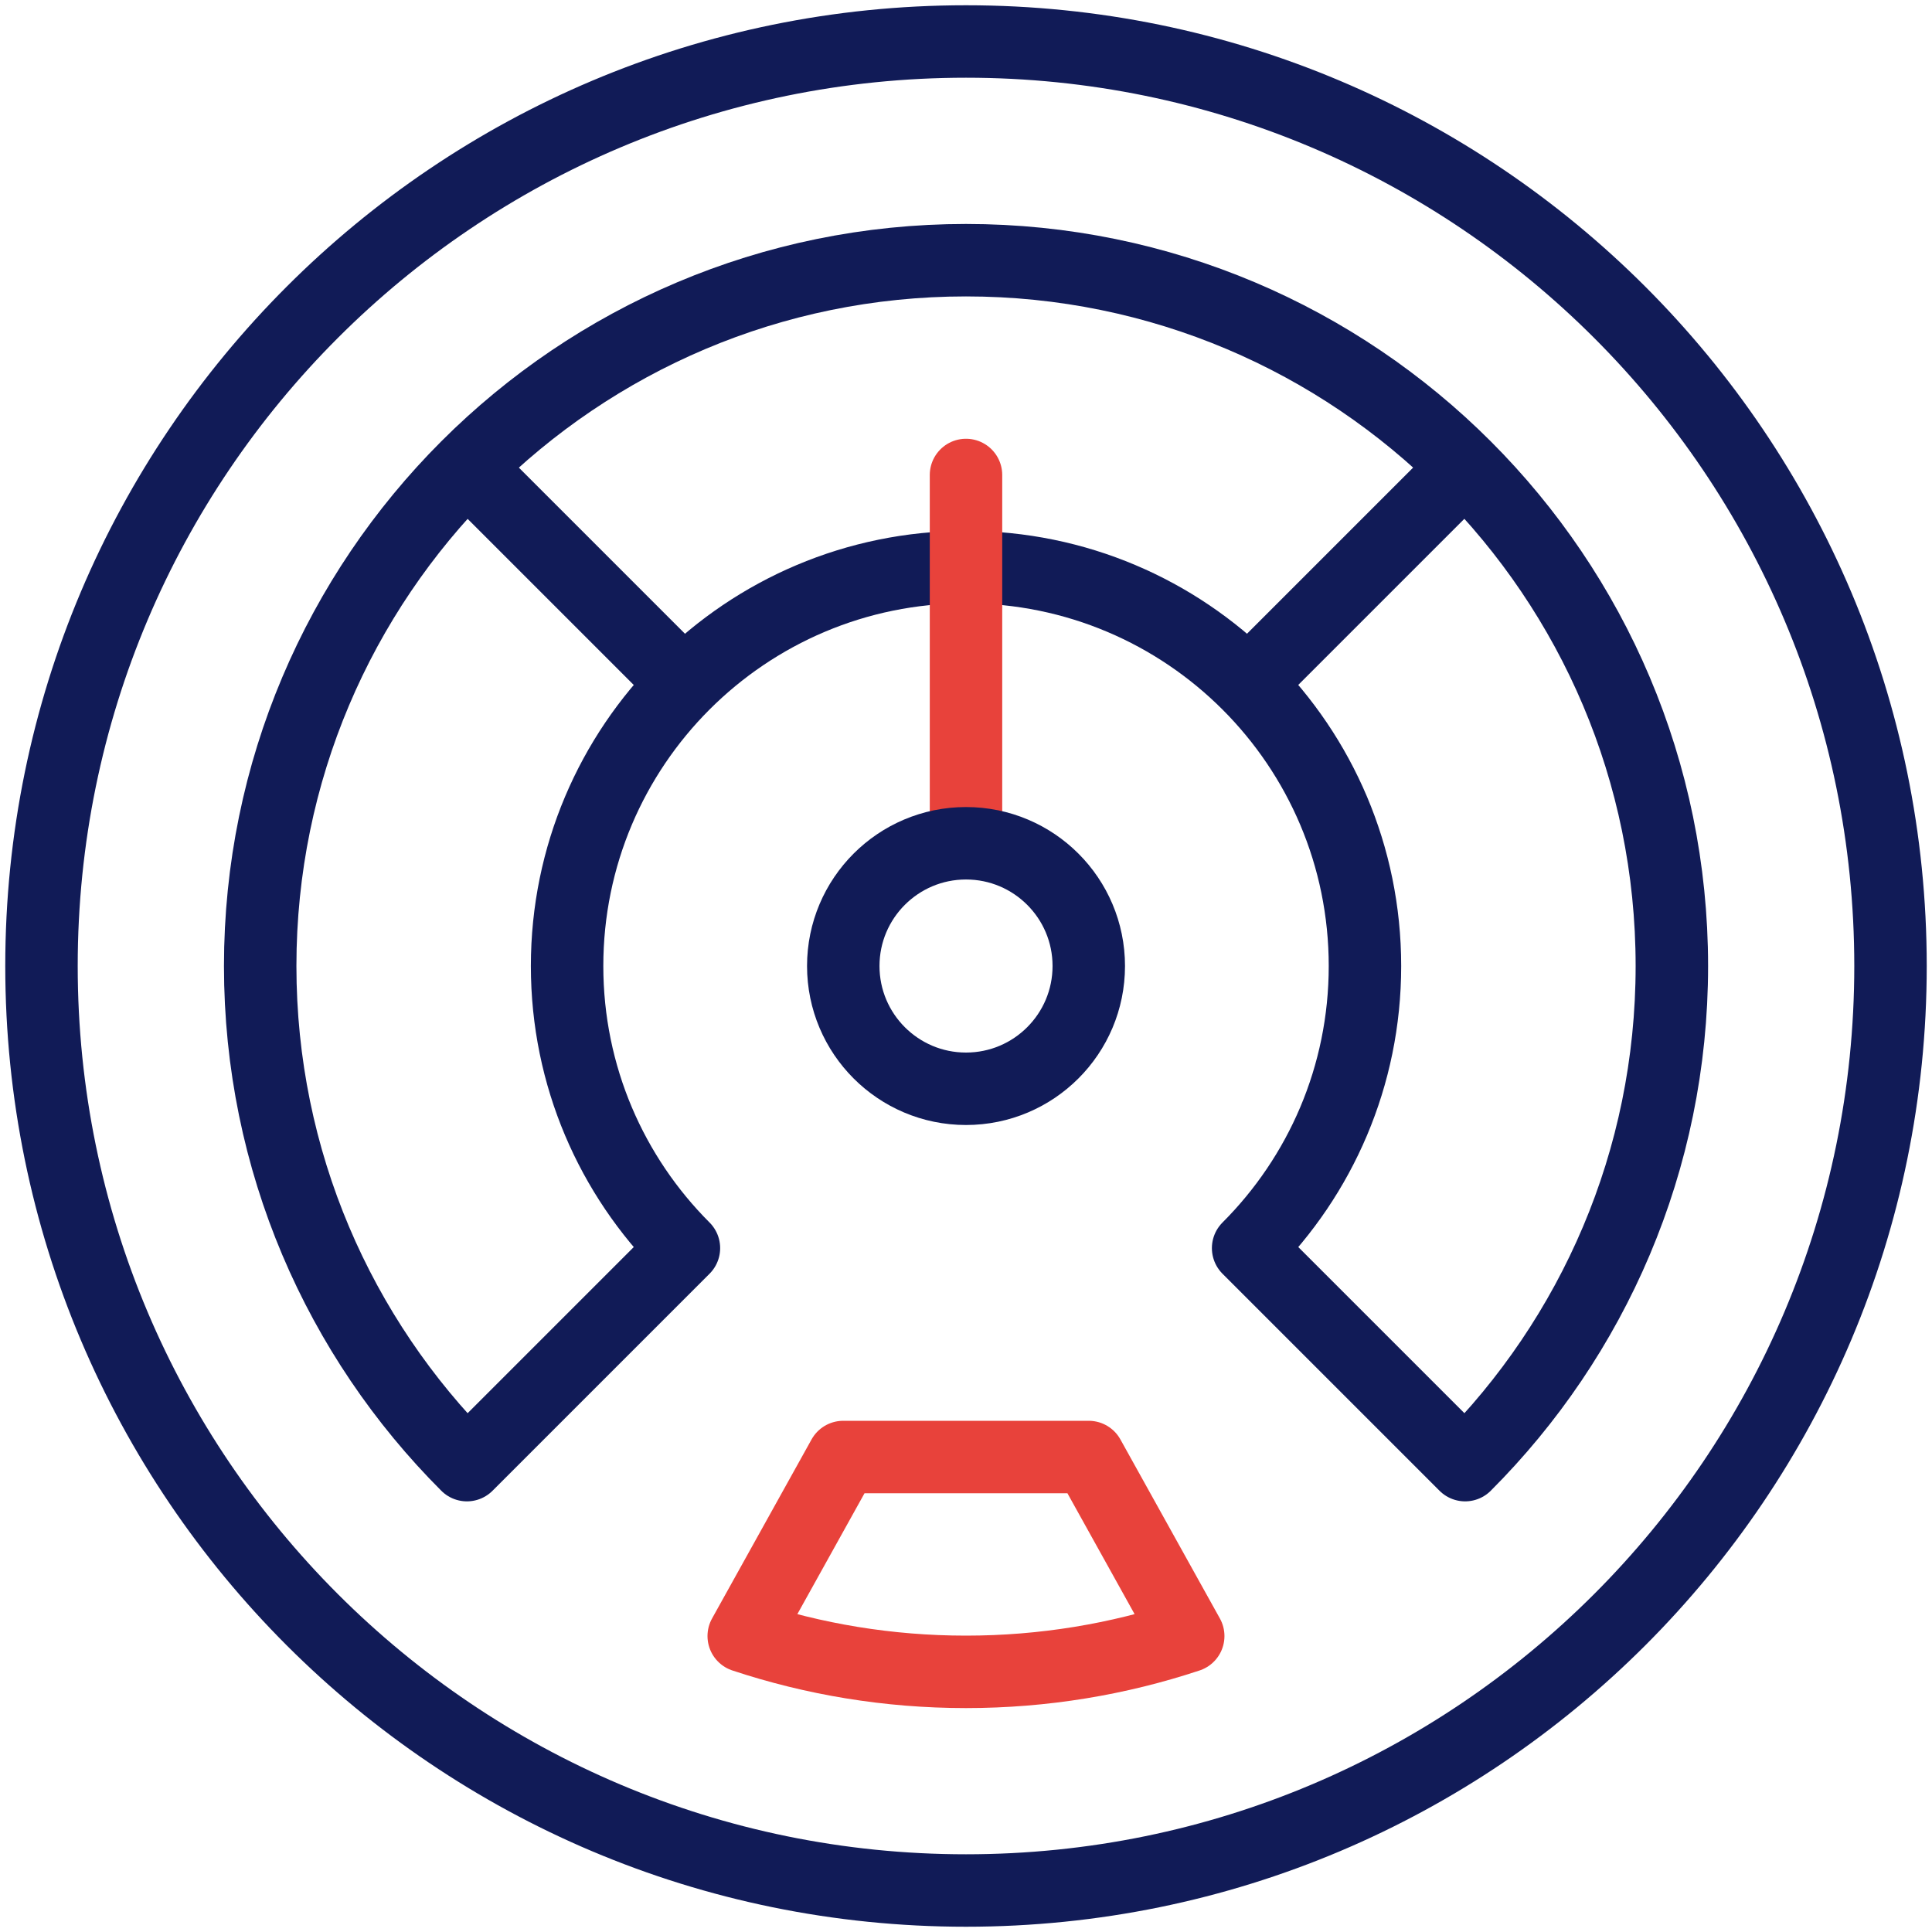 <svg width="40" height="40" viewBox="0 0 40 40" fill="none" xmlns="http://www.w3.org/2000/svg">
<g clip-path="url(#clip0_6917_45474)">
<path d="M20 39.141C30.571 39.141 39.141 30.571 39.141 20C39.141 9.429 30.571 0.859 20 0.859C9.429 0.859 0.859 9.429 0.859 20C0.859 30.571 9.429 39.141 20 39.141Z" stroke="#111B57" stroke-width="1.5" stroke-miterlimit="10" stroke-linecap="round" stroke-linejoin="round"/>
<path d="M9.666 9.666L14.159 14.159M25.84 14.159L30.333 9.666" stroke="#111B57" stroke-width="1.5" stroke-miterlimit="10" stroke-linejoin="round"/>
<path d="M20 5.387C11.93 5.387 5.387 11.93 5.387 20C5.387 24.036 7.022 27.689 9.667 30.334L14.16 25.841C12.665 24.346 11.741 22.281 11.741 20C11.741 15.438 15.438 11.741 20 11.741C24.562 11.741 28.26 15.438 28.26 20C28.26 22.281 27.336 24.346 25.841 25.841L30.334 30.334C32.978 27.689 34.614 24.036 34.614 20C34.614 11.93 28.071 5.387 20 5.387Z" stroke="#111B57" stroke-width="1.5" stroke-miterlimit="10" stroke-linecap="round" stroke-linejoin="round"/>
<path d="M20 17.458V9.834M15.398 33.873C16.845 34.353 18.392 34.614 20 34.614C21.607 34.614 23.154 34.353 24.601 33.873L22.541 30.166H17.458L15.398 33.873Z" stroke="#E8423B" stroke-width="1.5" stroke-miterlimit="22.926" stroke-linecap="round" stroke-linejoin="round"/>
<path d="M20 22.542C21.404 22.542 22.542 21.404 22.542 20C22.542 18.597 21.404 17.459 20 17.459C18.597 17.459 17.459 18.597 17.459 20C17.459 21.404 18.597 22.542 20 22.542Z" stroke="#111B57" stroke-width="1.5" stroke-miterlimit="10" stroke-linecap="round" stroke-linejoin="round"/>
</g>
<defs>
<clipPath id="clip0_6917_45474">
<rect width="40" height="40" fill="white"/>
</clipPath>
</defs>
</svg>
